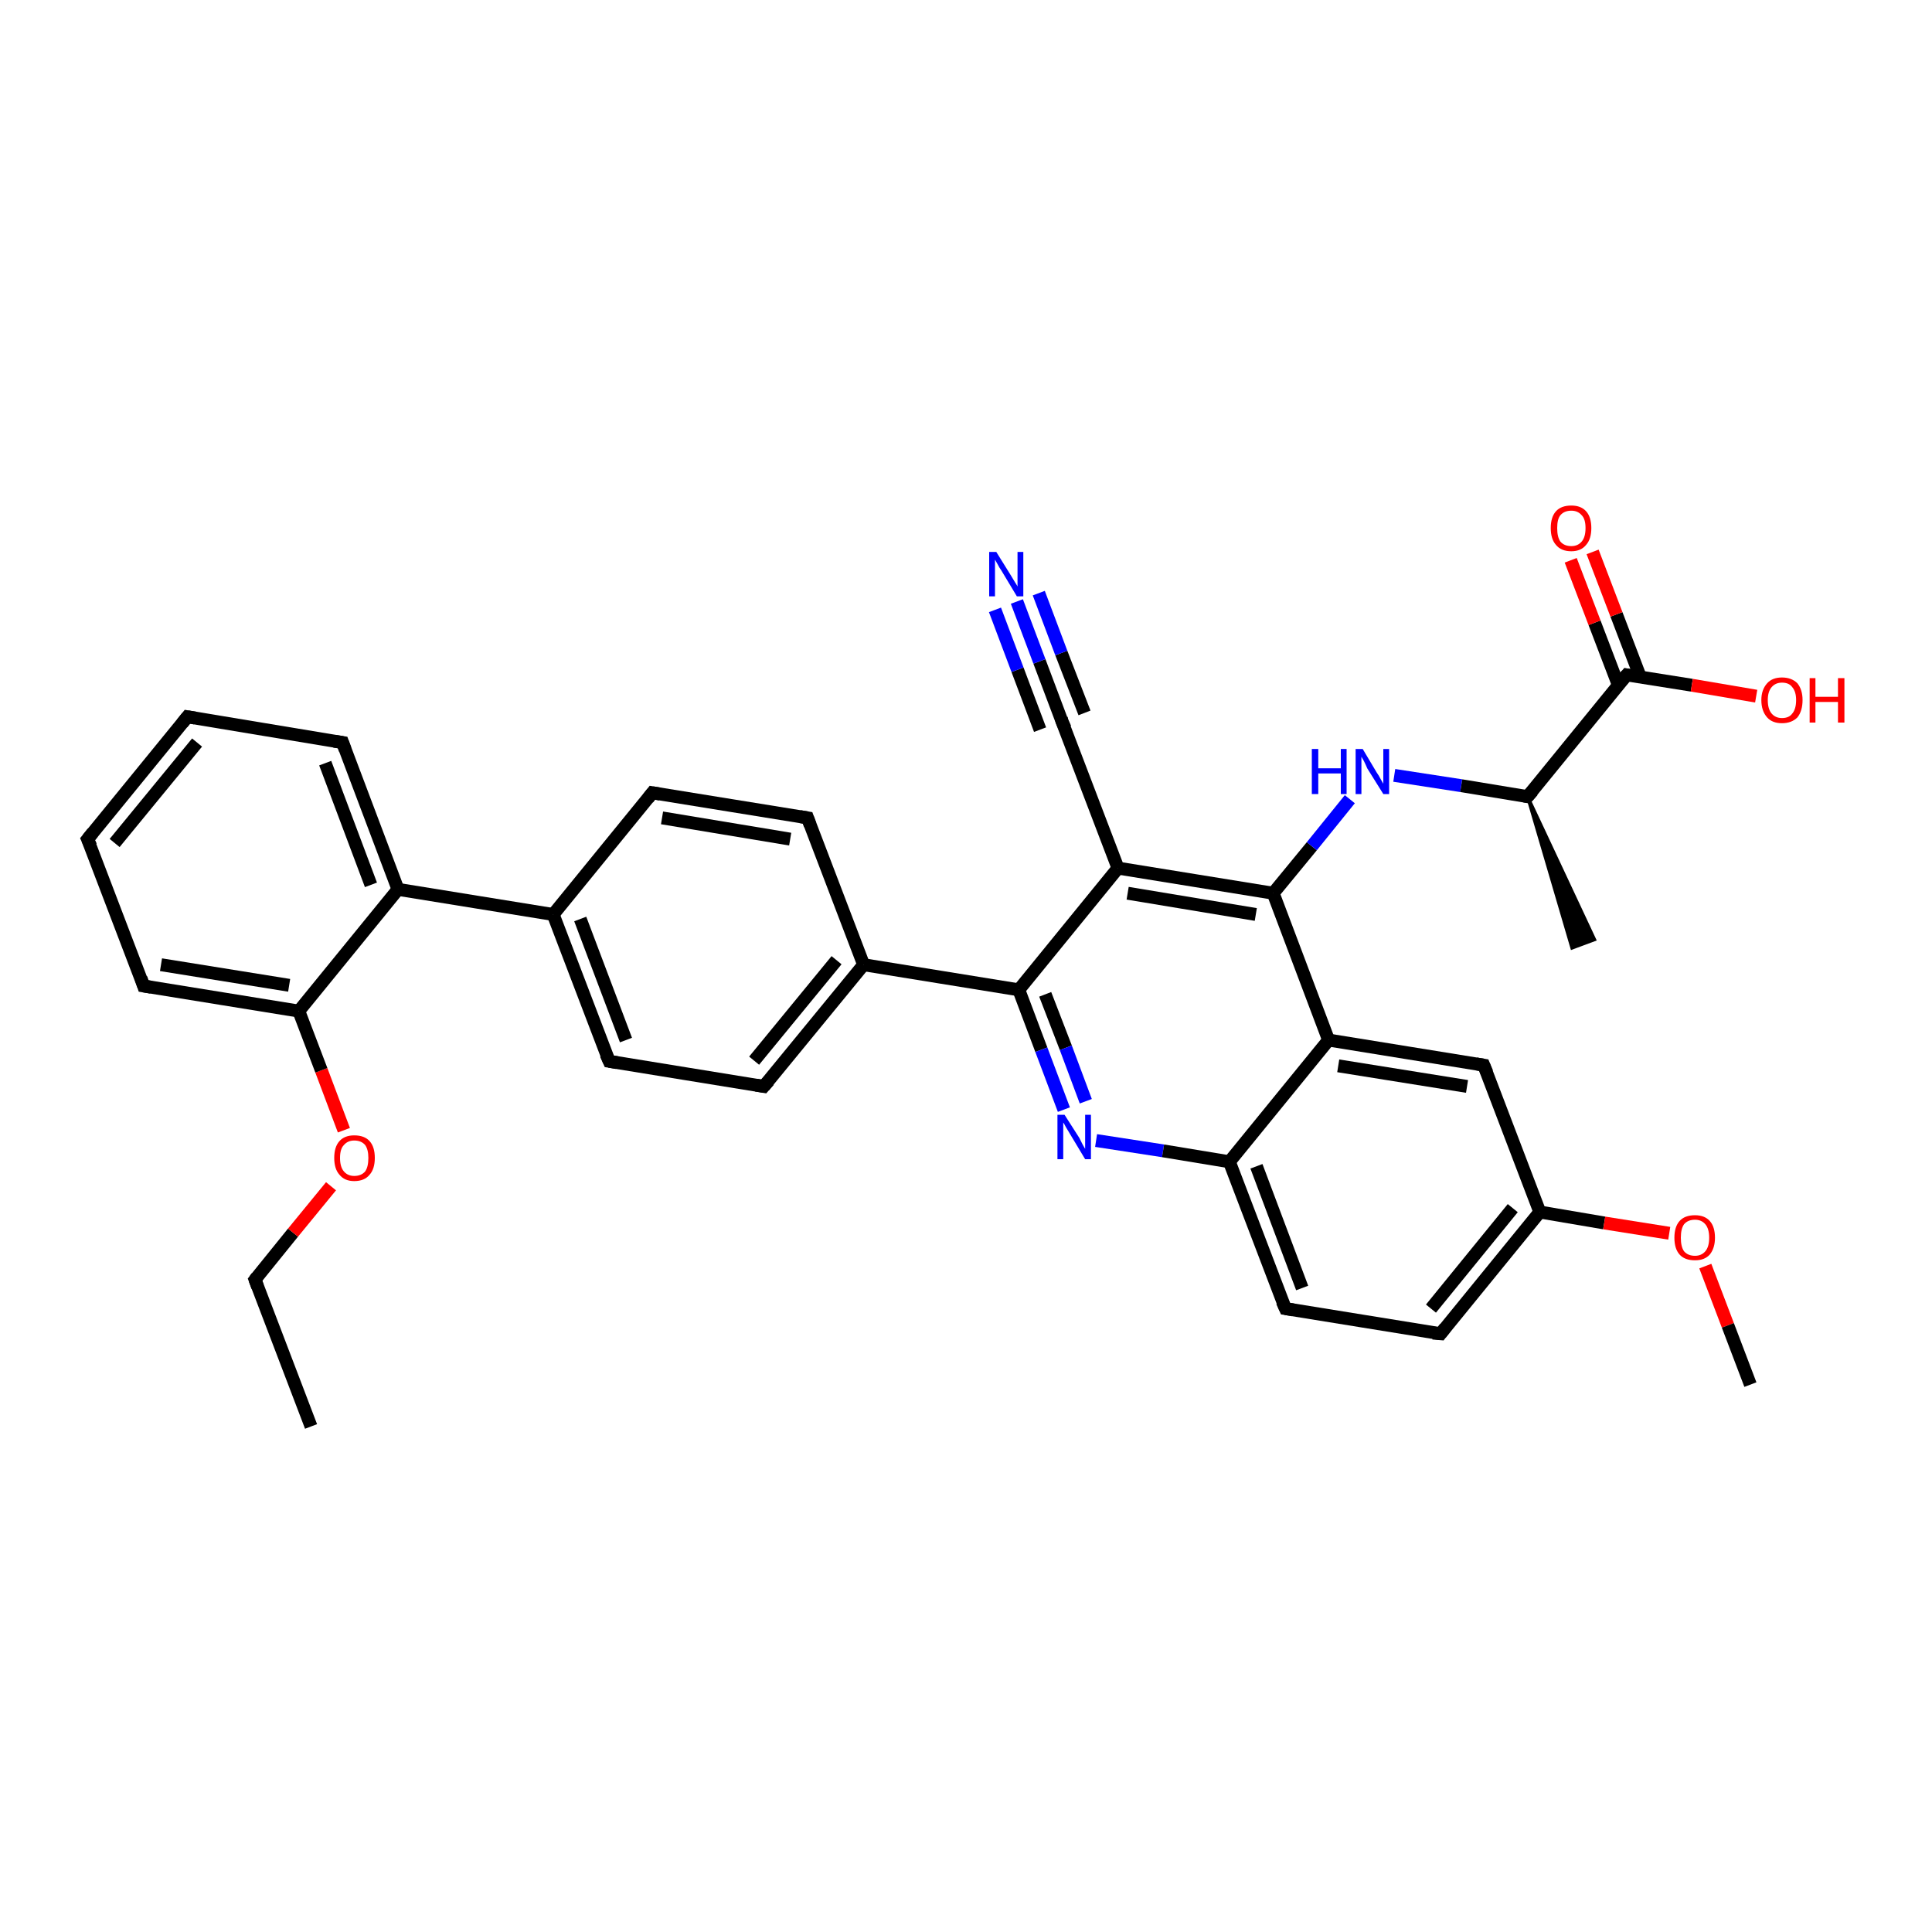 <?xml version='1.0' encoding='iso-8859-1'?>
<svg version='1.1' baseProfile='full'
              xmlns='http://www.w3.org/2000/svg'
                      xmlns:rdkit='http://www.rdkit.org/xml'
                      xmlns:xlink='http://www.w3.org/1999/xlink'
                  xml:space='preserve'
width='300px' height='300px' viewBox='0 0 300 300'>
<!-- END OF HEADER -->
<rect style='opacity:1.0;fill:#FFFFFF;stroke:none' width='300.0' height='300.0' x='0.0' y='0.0'> </rect>
<path class='bond-0 atom-0 atom-1' d='M 48.3,221.5 L 39.6,198.7' style='fill:none;fill-rule:evenodd;stroke:#000000;stroke-width:2.0px;stroke-linecap:butt;stroke-linejoin:miter;stroke-opacity:1' />
<path class='bond-1 atom-1 atom-2' d='M 39.6,198.7 L 45.5,191.4' style='fill:none;fill-rule:evenodd;stroke:#000000;stroke-width:2.0px;stroke-linecap:butt;stroke-linejoin:miter;stroke-opacity:1' />
<path class='bond-1 atom-1 atom-2' d='M 45.5,191.4 L 51.4,184.2' style='fill:none;fill-rule:evenodd;stroke:#FF0000;stroke-width:2.0px;stroke-linecap:butt;stroke-linejoin:miter;stroke-opacity:1' />
<path class='bond-2 atom-2 atom-3' d='M 53.4,175.5 L 49.9,166.2' style='fill:none;fill-rule:evenodd;stroke:#FF0000;stroke-width:2.0px;stroke-linecap:butt;stroke-linejoin:miter;stroke-opacity:1' />
<path class='bond-2 atom-2 atom-3' d='M 49.9,166.2 L 46.4,157.0' style='fill:none;fill-rule:evenodd;stroke:#000000;stroke-width:2.0px;stroke-linecap:butt;stroke-linejoin:miter;stroke-opacity:1' />
<path class='bond-3 atom-3 atom-4' d='M 46.4,157.0 L 22.3,153.1' style='fill:none;fill-rule:evenodd;stroke:#000000;stroke-width:2.0px;stroke-linecap:butt;stroke-linejoin:miter;stroke-opacity:1' />
<path class='bond-3 atom-3 atom-4' d='M 44.9,153.0 L 25.0,149.8' style='fill:none;fill-rule:evenodd;stroke:#000000;stroke-width:2.0px;stroke-linecap:butt;stroke-linejoin:miter;stroke-opacity:1' />
<path class='bond-4 atom-4 atom-5' d='M 22.3,153.1 L 13.6,130.3' style='fill:none;fill-rule:evenodd;stroke:#000000;stroke-width:2.0px;stroke-linecap:butt;stroke-linejoin:miter;stroke-opacity:1' />
<path class='bond-5 atom-5 atom-6' d='M 13.6,130.3 L 29.1,111.3' style='fill:none;fill-rule:evenodd;stroke:#000000;stroke-width:2.0px;stroke-linecap:butt;stroke-linejoin:miter;stroke-opacity:1' />
<path class='bond-5 atom-5 atom-6' d='M 17.8,130.9 L 30.6,115.3' style='fill:none;fill-rule:evenodd;stroke:#000000;stroke-width:2.0px;stroke-linecap:butt;stroke-linejoin:miter;stroke-opacity:1' />
<path class='bond-6 atom-6 atom-7' d='M 29.1,111.3 L 53.2,115.3' style='fill:none;fill-rule:evenodd;stroke:#000000;stroke-width:2.0px;stroke-linecap:butt;stroke-linejoin:miter;stroke-opacity:1' />
<path class='bond-7 atom-7 atom-8' d='M 53.2,115.3 L 61.8,138.1' style='fill:none;fill-rule:evenodd;stroke:#000000;stroke-width:2.0px;stroke-linecap:butt;stroke-linejoin:miter;stroke-opacity:1' />
<path class='bond-7 atom-7 atom-8' d='M 50.5,118.5 L 57.6,137.4' style='fill:none;fill-rule:evenodd;stroke:#000000;stroke-width:2.0px;stroke-linecap:butt;stroke-linejoin:miter;stroke-opacity:1' />
<path class='bond-8 atom-8 atom-9' d='M 61.8,138.1 L 85.9,142.0' style='fill:none;fill-rule:evenodd;stroke:#000000;stroke-width:2.0px;stroke-linecap:butt;stroke-linejoin:miter;stroke-opacity:1' />
<path class='bond-9 atom-9 atom-10' d='M 85.9,142.0 L 94.6,164.8' style='fill:none;fill-rule:evenodd;stroke:#000000;stroke-width:2.0px;stroke-linecap:butt;stroke-linejoin:miter;stroke-opacity:1' />
<path class='bond-9 atom-9 atom-10' d='M 90.1,142.7 L 97.2,161.5' style='fill:none;fill-rule:evenodd;stroke:#000000;stroke-width:2.0px;stroke-linecap:butt;stroke-linejoin:miter;stroke-opacity:1' />
<path class='bond-10 atom-10 atom-11' d='M 94.6,164.8 L 118.6,168.7' style='fill:none;fill-rule:evenodd;stroke:#000000;stroke-width:2.0px;stroke-linecap:butt;stroke-linejoin:miter;stroke-opacity:1' />
<path class='bond-11 atom-11 atom-12' d='M 118.6,168.7 L 134.1,149.8' style='fill:none;fill-rule:evenodd;stroke:#000000;stroke-width:2.0px;stroke-linecap:butt;stroke-linejoin:miter;stroke-opacity:1' />
<path class='bond-11 atom-11 atom-12' d='M 117.1,164.7 L 129.9,149.1' style='fill:none;fill-rule:evenodd;stroke:#000000;stroke-width:2.0px;stroke-linecap:butt;stroke-linejoin:miter;stroke-opacity:1' />
<path class='bond-12 atom-12 atom-13' d='M 134.1,149.8 L 125.4,127.0' style='fill:none;fill-rule:evenodd;stroke:#000000;stroke-width:2.0px;stroke-linecap:butt;stroke-linejoin:miter;stroke-opacity:1' />
<path class='bond-13 atom-13 atom-14' d='M 125.4,127.0 L 101.3,123.1' style='fill:none;fill-rule:evenodd;stroke:#000000;stroke-width:2.0px;stroke-linecap:butt;stroke-linejoin:miter;stroke-opacity:1' />
<path class='bond-13 atom-13 atom-14' d='M 122.7,130.3 L 102.8,127.0' style='fill:none;fill-rule:evenodd;stroke:#000000;stroke-width:2.0px;stroke-linecap:butt;stroke-linejoin:miter;stroke-opacity:1' />
<path class='bond-14 atom-12 atom-15' d='M 134.1,149.8 L 158.2,153.7' style='fill:none;fill-rule:evenodd;stroke:#000000;stroke-width:2.0px;stroke-linecap:butt;stroke-linejoin:miter;stroke-opacity:1' />
<path class='bond-15 atom-15 atom-16' d='M 158.2,153.7 L 161.7,163.0' style='fill:none;fill-rule:evenodd;stroke:#000000;stroke-width:2.0px;stroke-linecap:butt;stroke-linejoin:miter;stroke-opacity:1' />
<path class='bond-15 atom-15 atom-16' d='M 161.7,163.0 L 165.2,172.3' style='fill:none;fill-rule:evenodd;stroke:#0000FF;stroke-width:2.0px;stroke-linecap:butt;stroke-linejoin:miter;stroke-opacity:1' />
<path class='bond-15 atom-15 atom-16' d='M 162.3,154.4 L 165.5,162.7' style='fill:none;fill-rule:evenodd;stroke:#000000;stroke-width:2.0px;stroke-linecap:butt;stroke-linejoin:miter;stroke-opacity:1' />
<path class='bond-15 atom-15 atom-16' d='M 165.5,162.7 L 168.6,171.0' style='fill:none;fill-rule:evenodd;stroke:#0000FF;stroke-width:2.0px;stroke-linecap:butt;stroke-linejoin:miter;stroke-opacity:1' />
<path class='bond-16 atom-16 atom-17' d='M 170.2,177.1 L 180.6,178.7' style='fill:none;fill-rule:evenodd;stroke:#0000FF;stroke-width:2.0px;stroke-linecap:butt;stroke-linejoin:miter;stroke-opacity:1' />
<path class='bond-16 atom-16 atom-17' d='M 180.6,178.7 L 190.9,180.4' style='fill:none;fill-rule:evenodd;stroke:#000000;stroke-width:2.0px;stroke-linecap:butt;stroke-linejoin:miter;stroke-opacity:1' />
<path class='bond-17 atom-17 atom-18' d='M 190.9,180.4 L 199.6,203.2' style='fill:none;fill-rule:evenodd;stroke:#000000;stroke-width:2.0px;stroke-linecap:butt;stroke-linejoin:miter;stroke-opacity:1' />
<path class='bond-17 atom-17 atom-18' d='M 195.1,181.1 L 202.2,200.0' style='fill:none;fill-rule:evenodd;stroke:#000000;stroke-width:2.0px;stroke-linecap:butt;stroke-linejoin:miter;stroke-opacity:1' />
<path class='bond-18 atom-18 atom-19' d='M 199.6,203.2 L 223.7,207.1' style='fill:none;fill-rule:evenodd;stroke:#000000;stroke-width:2.0px;stroke-linecap:butt;stroke-linejoin:miter;stroke-opacity:1' />
<path class='bond-19 atom-19 atom-20' d='M 223.7,207.1 L 239.1,188.2' style='fill:none;fill-rule:evenodd;stroke:#000000;stroke-width:2.0px;stroke-linecap:butt;stroke-linejoin:miter;stroke-opacity:1' />
<path class='bond-19 atom-19 atom-20' d='M 222.2,203.2 L 234.9,187.6' style='fill:none;fill-rule:evenodd;stroke:#000000;stroke-width:2.0px;stroke-linecap:butt;stroke-linejoin:miter;stroke-opacity:1' />
<path class='bond-20 atom-20 atom-21' d='M 239.1,188.2 L 249.1,189.9' style='fill:none;fill-rule:evenodd;stroke:#000000;stroke-width:2.0px;stroke-linecap:butt;stroke-linejoin:miter;stroke-opacity:1' />
<path class='bond-20 atom-20 atom-21' d='M 249.1,189.9 L 259.2,191.5' style='fill:none;fill-rule:evenodd;stroke:#FF0000;stroke-width:2.0px;stroke-linecap:butt;stroke-linejoin:miter;stroke-opacity:1' />
<path class='bond-21 atom-21 atom-22' d='M 264.8,196.6 L 268.3,205.8' style='fill:none;fill-rule:evenodd;stroke:#FF0000;stroke-width:2.0px;stroke-linecap:butt;stroke-linejoin:miter;stroke-opacity:1' />
<path class='bond-21 atom-21 atom-22' d='M 268.3,205.8 L 271.8,215.0' style='fill:none;fill-rule:evenodd;stroke:#000000;stroke-width:2.0px;stroke-linecap:butt;stroke-linejoin:miter;stroke-opacity:1' />
<path class='bond-22 atom-20 atom-23' d='M 239.1,188.2 L 230.4,165.4' style='fill:none;fill-rule:evenodd;stroke:#000000;stroke-width:2.0px;stroke-linecap:butt;stroke-linejoin:miter;stroke-opacity:1' />
<path class='bond-23 atom-23 atom-24' d='M 230.4,165.4 L 206.3,161.5' style='fill:none;fill-rule:evenodd;stroke:#000000;stroke-width:2.0px;stroke-linecap:butt;stroke-linejoin:miter;stroke-opacity:1' />
<path class='bond-23 atom-23 atom-24' d='M 227.8,168.7 L 207.8,165.5' style='fill:none;fill-rule:evenodd;stroke:#000000;stroke-width:2.0px;stroke-linecap:butt;stroke-linejoin:miter;stroke-opacity:1' />
<path class='bond-24 atom-24 atom-25' d='M 206.3,161.5 L 197.7,138.7' style='fill:none;fill-rule:evenodd;stroke:#000000;stroke-width:2.0px;stroke-linecap:butt;stroke-linejoin:miter;stroke-opacity:1' />
<path class='bond-25 atom-25 atom-26' d='M 197.7,138.7 L 203.7,131.4' style='fill:none;fill-rule:evenodd;stroke:#000000;stroke-width:2.0px;stroke-linecap:butt;stroke-linejoin:miter;stroke-opacity:1' />
<path class='bond-25 atom-25 atom-26' d='M 203.7,131.4 L 209.6,124.1' style='fill:none;fill-rule:evenodd;stroke:#0000FF;stroke-width:2.0px;stroke-linecap:butt;stroke-linejoin:miter;stroke-opacity:1' />
<path class='bond-26 atom-26 atom-27' d='M 216.5,120.4 L 226.9,122.0' style='fill:none;fill-rule:evenodd;stroke:#0000FF;stroke-width:2.0px;stroke-linecap:butt;stroke-linejoin:miter;stroke-opacity:1' />
<path class='bond-26 atom-26 atom-27' d='M 226.9,122.0 L 237.2,123.7' style='fill:none;fill-rule:evenodd;stroke:#000000;stroke-width:2.0px;stroke-linecap:butt;stroke-linejoin:miter;stroke-opacity:1' />
<path class='bond-27 atom-27 atom-28' d='M 237.2,123.7 L 247.6,145.9 L 244.1,147.2 Z' style='fill:#000000;fill-rule:evenodd;fill-opacity:1;stroke:#000000;stroke-width:0.5px;stroke-linecap:butt;stroke-linejoin:miter;stroke-opacity:1;' />
<path class='bond-28 atom-27 atom-29' d='M 237.2,123.7 L 252.6,104.8' style='fill:none;fill-rule:evenodd;stroke:#000000;stroke-width:2.0px;stroke-linecap:butt;stroke-linejoin:miter;stroke-opacity:1' />
<path class='bond-29 atom-29 atom-30' d='M 252.6,104.8 L 262.7,106.4' style='fill:none;fill-rule:evenodd;stroke:#000000;stroke-width:2.0px;stroke-linecap:butt;stroke-linejoin:miter;stroke-opacity:1' />
<path class='bond-29 atom-29 atom-30' d='M 262.7,106.4 L 272.7,108.1' style='fill:none;fill-rule:evenodd;stroke:#FF0000;stroke-width:2.0px;stroke-linecap:butt;stroke-linejoin:miter;stroke-opacity:1' />
<path class='bond-30 atom-29 atom-31' d='M 254.7,105.1 L 251.0,95.4' style='fill:none;fill-rule:evenodd;stroke:#000000;stroke-width:2.0px;stroke-linecap:butt;stroke-linejoin:miter;stroke-opacity:1' />
<path class='bond-30 atom-29 atom-31' d='M 251.0,95.4 L 247.3,85.7' style='fill:none;fill-rule:evenodd;stroke:#FF0000;stroke-width:2.0px;stroke-linecap:butt;stroke-linejoin:miter;stroke-opacity:1' />
<path class='bond-30 atom-29 atom-31' d='M 251.3,106.4 L 247.6,96.7' style='fill:none;fill-rule:evenodd;stroke:#000000;stroke-width:2.0px;stroke-linecap:butt;stroke-linejoin:miter;stroke-opacity:1' />
<path class='bond-30 atom-29 atom-31' d='M 247.6,96.7 L 243.9,87.0' style='fill:none;fill-rule:evenodd;stroke:#FF0000;stroke-width:2.0px;stroke-linecap:butt;stroke-linejoin:miter;stroke-opacity:1' />
<path class='bond-31 atom-25 atom-32' d='M 197.7,138.7 L 173.6,134.8' style='fill:none;fill-rule:evenodd;stroke:#000000;stroke-width:2.0px;stroke-linecap:butt;stroke-linejoin:miter;stroke-opacity:1' />
<path class='bond-31 atom-25 atom-32' d='M 195.0,142.0 L 175.1,138.7' style='fill:none;fill-rule:evenodd;stroke:#000000;stroke-width:2.0px;stroke-linecap:butt;stroke-linejoin:miter;stroke-opacity:1' />
<path class='bond-32 atom-32 atom-33' d='M 173.6,134.8 L 164.9,112.0' style='fill:none;fill-rule:evenodd;stroke:#000000;stroke-width:2.0px;stroke-linecap:butt;stroke-linejoin:miter;stroke-opacity:1' />
<path class='bond-33 atom-33 atom-34' d='M 164.9,112.0 L 161.4,102.7' style='fill:none;fill-rule:evenodd;stroke:#000000;stroke-width:2.0px;stroke-linecap:butt;stroke-linejoin:miter;stroke-opacity:1' />
<path class='bond-33 atom-33 atom-34' d='M 161.4,102.7 L 157.9,93.4' style='fill:none;fill-rule:evenodd;stroke:#0000FF;stroke-width:2.0px;stroke-linecap:butt;stroke-linejoin:miter;stroke-opacity:1' />
<path class='bond-33 atom-33 atom-34' d='M 161.5,113.3 L 158.0,104.0' style='fill:none;fill-rule:evenodd;stroke:#000000;stroke-width:2.0px;stroke-linecap:butt;stroke-linejoin:miter;stroke-opacity:1' />
<path class='bond-33 atom-33 atom-34' d='M 158.0,104.0 L 154.5,94.7' style='fill:none;fill-rule:evenodd;stroke:#0000FF;stroke-width:2.0px;stroke-linecap:butt;stroke-linejoin:miter;stroke-opacity:1' />
<path class='bond-33 atom-33 atom-34' d='M 168.4,110.7 L 164.8,101.4' style='fill:none;fill-rule:evenodd;stroke:#000000;stroke-width:2.0px;stroke-linecap:butt;stroke-linejoin:miter;stroke-opacity:1' />
<path class='bond-33 atom-33 atom-34' d='M 164.8,101.4 L 161.3,92.1' style='fill:none;fill-rule:evenodd;stroke:#0000FF;stroke-width:2.0px;stroke-linecap:butt;stroke-linejoin:miter;stroke-opacity:1' />
<path class='bond-34 atom-8 atom-3' d='M 61.8,138.1 L 46.4,157.0' style='fill:none;fill-rule:evenodd;stroke:#000000;stroke-width:2.0px;stroke-linecap:butt;stroke-linejoin:miter;stroke-opacity:1' />
<path class='bond-35 atom-14 atom-9' d='M 101.3,123.1 L 85.9,142.0' style='fill:none;fill-rule:evenodd;stroke:#000000;stroke-width:2.0px;stroke-linecap:butt;stroke-linejoin:miter;stroke-opacity:1' />
<path class='bond-36 atom-32 atom-15' d='M 173.6,134.8 L 158.2,153.7' style='fill:none;fill-rule:evenodd;stroke:#000000;stroke-width:2.0px;stroke-linecap:butt;stroke-linejoin:miter;stroke-opacity:1' />
<path class='bond-37 atom-24 atom-17' d='M 206.3,161.5 L 190.9,180.4' style='fill:none;fill-rule:evenodd;stroke:#000000;stroke-width:2.0px;stroke-linecap:butt;stroke-linejoin:miter;stroke-opacity:1' />
<path d='M 40.0,199.8 L 39.6,198.7 L 39.9,198.3' style='fill:none;stroke:#000000;stroke-width:2.0px;stroke-linecap:butt;stroke-linejoin:miter;stroke-opacity:1;' />
<path d='M 23.5,153.3 L 22.3,153.1 L 21.9,151.9' style='fill:none;stroke:#000000;stroke-width:2.0px;stroke-linecap:butt;stroke-linejoin:miter;stroke-opacity:1;' />
<path d='M 14.1,131.4 L 13.6,130.3 L 14.4,129.3' style='fill:none;stroke:#000000;stroke-width:2.0px;stroke-linecap:butt;stroke-linejoin:miter;stroke-opacity:1;' />
<path d='M 28.3,112.3 L 29.1,111.3 L 30.3,111.5' style='fill:none;stroke:#000000;stroke-width:2.0px;stroke-linecap:butt;stroke-linejoin:miter;stroke-opacity:1;' />
<path d='M 51.9,115.1 L 53.2,115.3 L 53.6,116.4' style='fill:none;stroke:#000000;stroke-width:2.0px;stroke-linecap:butt;stroke-linejoin:miter;stroke-opacity:1;' />
<path d='M 94.1,163.7 L 94.6,164.8 L 95.8,165.0' style='fill:none;stroke:#000000;stroke-width:2.0px;stroke-linecap:butt;stroke-linejoin:miter;stroke-opacity:1;' />
<path d='M 117.4,168.5 L 118.6,168.7 L 119.4,167.8' style='fill:none;stroke:#000000;stroke-width:2.0px;stroke-linecap:butt;stroke-linejoin:miter;stroke-opacity:1;' />
<path d='M 125.8,128.1 L 125.4,127.0 L 124.2,126.8' style='fill:none;stroke:#000000;stroke-width:2.0px;stroke-linecap:butt;stroke-linejoin:miter;stroke-opacity:1;' />
<path d='M 102.5,123.3 L 101.3,123.1 L 100.6,124.0' style='fill:none;stroke:#000000;stroke-width:2.0px;stroke-linecap:butt;stroke-linejoin:miter;stroke-opacity:1;' />
<path d='M 199.1,202.1 L 199.6,203.2 L 200.8,203.4' style='fill:none;stroke:#000000;stroke-width:2.0px;stroke-linecap:butt;stroke-linejoin:miter;stroke-opacity:1;' />
<path d='M 222.5,207.0 L 223.7,207.1 L 224.4,206.2' style='fill:none;stroke:#000000;stroke-width:2.0px;stroke-linecap:butt;stroke-linejoin:miter;stroke-opacity:1;' />
<path d='M 230.9,166.6 L 230.4,165.4 L 229.2,165.2' style='fill:none;stroke:#000000;stroke-width:2.0px;stroke-linecap:butt;stroke-linejoin:miter;stroke-opacity:1;' />
<path d='M 236.7,123.6 L 237.2,123.7 L 238.0,122.8' style='fill:none;stroke:#000000;stroke-width:2.0px;stroke-linecap:butt;stroke-linejoin:miter;stroke-opacity:1;' />
<path d='M 251.8,105.7 L 252.6,104.8 L 253.1,104.9' style='fill:none;stroke:#000000;stroke-width:2.0px;stroke-linecap:butt;stroke-linejoin:miter;stroke-opacity:1;' />
<path d='M 165.4,113.1 L 164.9,112.0 L 164.8,111.5' style='fill:none;stroke:#000000;stroke-width:2.0px;stroke-linecap:butt;stroke-linejoin:miter;stroke-opacity:1;' />
<path class='atom-2' d='M 51.9 179.8
Q 51.9 178.1, 52.7 177.2
Q 53.5 176.3, 55.0 176.3
Q 56.6 176.3, 57.4 177.2
Q 58.2 178.1, 58.2 179.8
Q 58.2 181.5, 57.4 182.4
Q 56.6 183.4, 55.0 183.4
Q 53.5 183.4, 52.7 182.4
Q 51.9 181.5, 51.9 179.8
M 55.0 182.6
Q 56.1 182.6, 56.7 181.9
Q 57.2 181.2, 57.2 179.8
Q 57.2 178.5, 56.7 177.8
Q 56.1 177.1, 55.0 177.1
Q 54.0 177.1, 53.4 177.8
Q 52.8 178.4, 52.8 179.8
Q 52.8 181.2, 53.4 181.9
Q 54.0 182.6, 55.0 182.6
' fill='#FF0000'/>
<path class='atom-16' d='M 165.3 173.1
L 167.6 176.7
Q 167.8 177.1, 168.1 177.7
Q 168.5 178.4, 168.5 178.4
L 168.5 173.1
L 169.4 173.1
L 169.4 180.0
L 168.5 180.0
L 166.1 176.0
Q 165.8 175.5, 165.5 175.0
Q 165.2 174.4, 165.1 174.3
L 165.1 180.0
L 164.2 180.0
L 164.2 173.1
L 165.3 173.1
' fill='#0000FF'/>
<path class='atom-21' d='M 260.0 192.2
Q 260.0 190.5, 260.8 189.6
Q 261.6 188.7, 263.2 188.7
Q 264.7 188.7, 265.5 189.6
Q 266.3 190.5, 266.3 192.2
Q 266.3 193.8, 265.5 194.8
Q 264.7 195.7, 263.2 195.7
Q 261.6 195.7, 260.8 194.8
Q 260.0 193.9, 260.0 192.2
M 263.2 195.0
Q 264.2 195.0, 264.8 194.3
Q 265.4 193.6, 265.4 192.2
Q 265.4 190.8, 264.8 190.1
Q 264.2 189.4, 263.2 189.4
Q 262.1 189.4, 261.5 190.1
Q 261.0 190.8, 261.0 192.2
Q 261.0 193.6, 261.5 194.3
Q 262.1 195.0, 263.2 195.0
' fill='#FF0000'/>
<path class='atom-26' d='M 203.7 116.3
L 204.7 116.3
L 204.7 119.3
L 208.2 119.3
L 208.2 116.3
L 209.1 116.3
L 209.1 123.3
L 208.2 123.3
L 208.2 120.1
L 204.7 120.1
L 204.7 123.3
L 203.7 123.3
L 203.7 116.3
' fill='#0000FF'/>
<path class='atom-26' d='M 211.6 116.3
L 213.8 120.0
Q 214.1 120.4, 214.4 121.0
Q 214.8 121.7, 214.8 121.7
L 214.8 116.3
L 215.7 116.3
L 215.7 123.3
L 214.8 123.3
L 212.3 119.3
Q 212.1 118.8, 211.8 118.2
Q 211.5 117.7, 211.4 117.5
L 211.4 123.3
L 210.5 123.3
L 210.5 116.3
L 211.6 116.3
' fill='#0000FF'/>
<path class='atom-30' d='M 273.5 108.7
Q 273.5 107.1, 274.4 106.1
Q 275.2 105.2, 276.7 105.2
Q 278.2 105.2, 279.1 106.1
Q 279.9 107.1, 279.9 108.7
Q 279.9 110.4, 279.1 111.4
Q 278.2 112.3, 276.7 112.3
Q 275.2 112.3, 274.4 111.4
Q 273.5 110.4, 273.5 108.7
M 276.7 111.5
Q 277.8 111.5, 278.3 110.8
Q 278.9 110.1, 278.9 108.7
Q 278.9 107.4, 278.3 106.7
Q 277.8 106.0, 276.7 106.0
Q 275.7 106.0, 275.1 106.7
Q 274.5 107.4, 274.5 108.7
Q 274.5 110.1, 275.1 110.8
Q 275.7 111.5, 276.7 111.5
' fill='#FF0000'/>
<path class='atom-30' d='M 281.0 105.3
L 281.9 105.3
L 281.9 108.2
L 285.4 108.2
L 285.4 105.3
L 286.4 105.3
L 286.4 112.2
L 285.4 112.2
L 285.4 109.0
L 281.9 109.0
L 281.9 112.2
L 281.0 112.2
L 281.0 105.3
' fill='#FF0000'/>
<path class='atom-31' d='M 240.8 82.0
Q 240.8 80.3, 241.6 79.4
Q 242.4 78.5, 244.0 78.5
Q 245.5 78.5, 246.3 79.4
Q 247.1 80.3, 247.1 82.0
Q 247.1 83.7, 246.3 84.6
Q 245.5 85.6, 244.0 85.6
Q 242.4 85.6, 241.6 84.6
Q 240.8 83.7, 240.8 82.0
M 244.0 84.8
Q 245.0 84.8, 245.6 84.1
Q 246.2 83.4, 246.2 82.0
Q 246.2 80.6, 245.6 80.0
Q 245.0 79.3, 244.0 79.3
Q 242.9 79.3, 242.3 80.0
Q 241.8 80.6, 241.8 82.0
Q 241.8 83.4, 242.3 84.1
Q 242.9 84.8, 244.0 84.8
' fill='#FF0000'/>
<path class='atom-34' d='M 154.7 85.7
L 157.0 89.4
Q 157.2 89.7, 157.6 90.4
Q 158.0 91.0, 158.0 91.1
L 158.0 85.7
L 158.9 85.7
L 158.9 92.6
L 157.9 92.6
L 155.5 88.6
Q 155.2 88.2, 154.9 87.6
Q 154.6 87.1, 154.5 86.9
L 154.5 92.6
L 153.6 92.6
L 153.6 85.7
L 154.7 85.7
' fill='#0000FF'/>
</svg>
